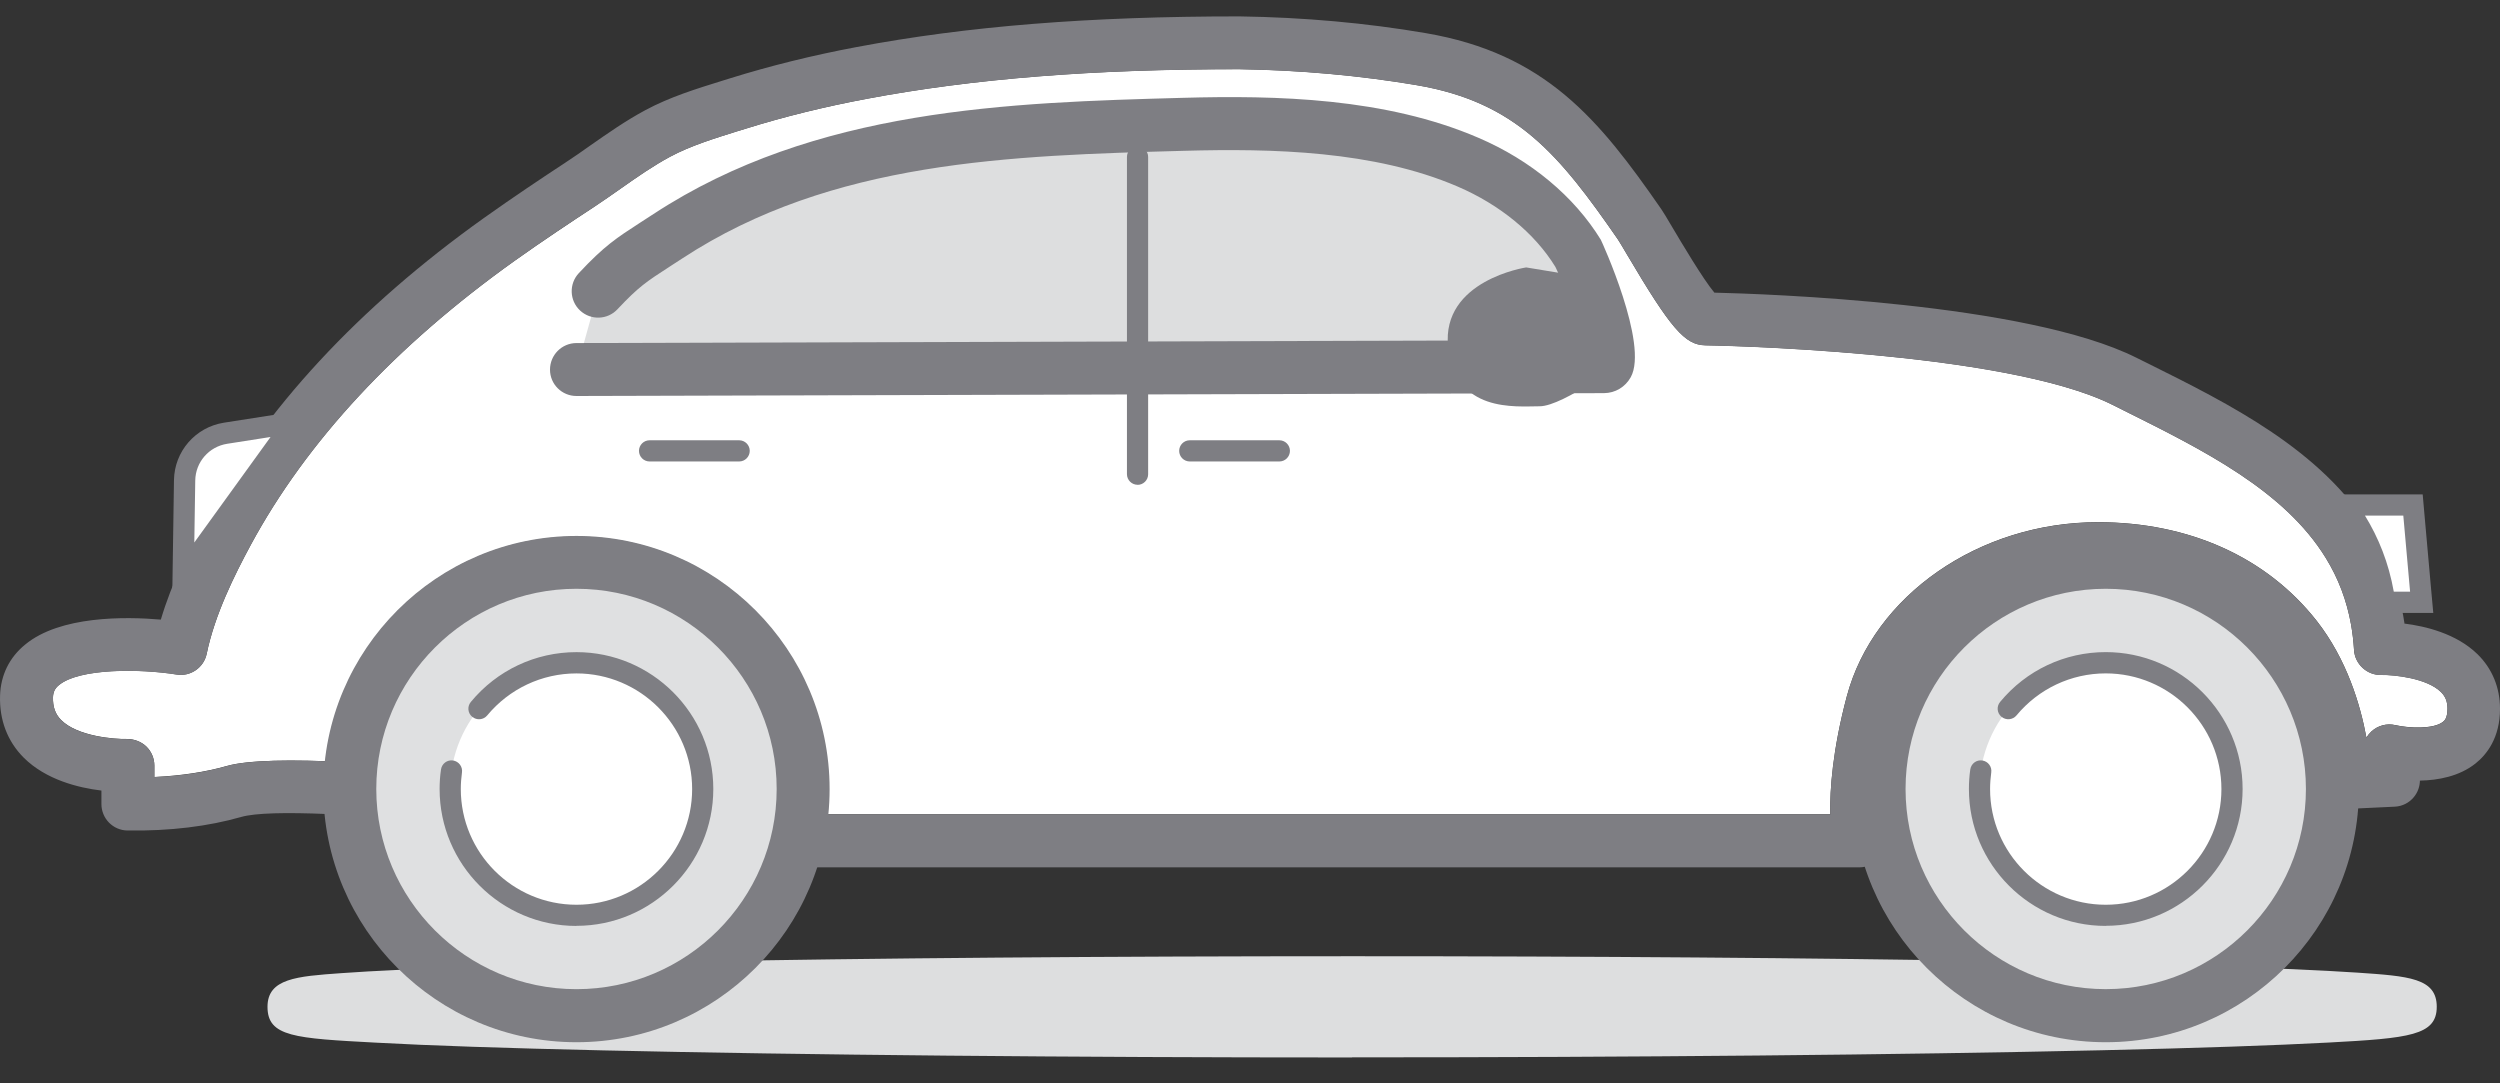 <svg width="90" height="39" viewBox="0 0 90 39" fill="none" xmlns="http://www.w3.org/2000/svg">
<rect x="0" y="0" width="90" height="39" fill="#333333" stroke="none"/>
<path d="M85.718 24.296C85.222 24.311 84.776 23.911 84.745 23.4C84.726 23.095 84.692 22.79 84.639 22.489C84.482 21.616 84.185 20.826 83.727 20.083C82.236 17.657 79.315 16.201 76.494 14.794L76.051 14.573C72.124 12.609 61.5 12.43 61.394 12.43C60.658 12.418 60.154 11.839 58.568 9.154C58.416 8.895 58.297 8.697 58.244 8.617C56.135 5.57 54.599 3.678 51.003 3.065C48.959 2.718 46.808 2.523 44.604 2.489C39.327 2.489 35.056 2.828 31.178 3.56C29.668 3.846 28.208 4.205 26.843 4.632L26.545 4.723C25.714 4.983 24.852 5.25 24.128 5.638C23.517 5.966 22.949 6.363 22.347 6.786C22.026 7.011 21.71 7.232 21.382 7.45C20.589 7.972 19.548 8.662 18.526 9.387C14.236 12.449 11.037 15.892 9.024 19.621C8.44 20.704 7.731 22.127 7.441 23.534C7.338 24.033 6.854 24.365 6.354 24.281C5.039 24.071 2.858 24.052 2.122 24.662C1.977 24.78 1.916 24.91 1.908 25.097C1.897 25.448 1.988 25.707 2.202 25.921C2.793 26.515 4.143 26.615 4.574 26.603C4.821 26.603 5.081 26.695 5.268 26.874C5.451 27.053 5.557 27.301 5.557 27.556V27.972C6.522 27.926 7.395 27.793 8.162 27.576C11.212 26.702 27.353 29.002 29.519 29.314H65.889C65.874 28.411 65.973 26.996 66.484 25.07C67.453 21.436 71.254 18.798 75.525 18.798C78.805 18.798 81.6 20.06 83.399 22.348C84.486 23.736 84.974 25.372 85.192 26.558C85.237 26.477 85.298 26.401 85.371 26.332C85.603 26.119 85.927 26.031 86.236 26.104C86.724 26.214 87.609 26.256 87.948 25.985C87.998 25.947 88.109 25.856 88.109 25.509C88.109 25.253 88.036 25.067 87.868 24.906C87.369 24.418 86.21 24.289 85.718 24.296Z" fill="white"/>
<path d="M20.753 13.303C20.753 13.303 57.661 13.2 57.745 13.2C58.408 13.2 57.039 9.486 56.822 9.131C55.911 7.644 54.439 6.519 52.852 5.837C49.714 4.487 45.973 4.384 42.606 4.475C36.216 4.651 29.592 4.872 24.052 8.502C22.847 9.291 22.523 9.432 21.539 10.485L20.753 13.307V13.303Z" fill="#DDDEDF"/>
<path d="M86.561 22.443C86.545 22.348 86.53 22.252 86.515 22.161C86.32 21.063 85.927 20.029 85.352 19.087C83.575 16.197 80.265 14.546 77.344 13.093L76.906 12.876C72.936 10.893 63.552 10.58 61.718 10.535C61.314 10.058 60.498 8.678 60.208 8.189C59.994 7.827 59.887 7.648 59.811 7.537C57.561 4.285 55.632 1.928 51.323 1.192C49.184 0.826 46.934 0.624 44.62 0.59C39.205 0.59 34.82 0.941 30.827 1.696C29.245 1.993 27.712 2.374 26.278 2.821L25.985 2.912C25.066 3.198 24.112 3.492 23.228 3.968C22.518 4.35 21.878 4.8 21.256 5.234C20.955 5.448 20.65 5.661 20.341 5.863C19.533 6.393 18.473 7.099 17.424 7.846C12.894 11.076 9.508 14.737 7.35 18.725C6.816 19.717 6.187 20.971 5.79 22.306C4.501 22.195 2.168 22.165 0.909 23.202C0.337 23.667 0.025 24.304 0.002 25.044C-0.025 25.921 0.269 26.691 0.856 27.278C1.653 28.071 2.82 28.361 3.651 28.46V28.945C3.651 29.467 4.07 29.894 4.593 29.898C6.122 29.921 7.498 29.749 8.684 29.41C10.709 28.83 22.412 30.207 29.31 31.213C29.355 31.221 29.401 31.225 29.447 31.225H66.93C67.22 31.225 67.491 31.091 67.67 30.866C67.849 30.641 67.918 30.344 67.857 30.062C67.857 30.047 67.537 28.51 68.322 25.566C69.07 22.752 72.097 20.708 75.521 20.708C78.202 20.708 80.467 21.711 81.893 23.53C83.403 25.456 83.453 28.151 83.453 28.178C83.453 28.437 83.563 28.685 83.75 28.864C83.937 29.044 84.193 29.131 84.452 29.124L86.213 29.04C86.484 29.028 86.736 28.899 86.904 28.689C87.041 28.521 87.113 28.315 87.117 28.102C87.766 28.09 88.528 27.953 89.115 27.488C89.519 27.168 90 26.565 90 25.517C90 24.75 89.718 24.067 89.188 23.549C88.433 22.813 87.323 22.542 86.545 22.447L86.561 22.443ZM87.948 25.989C87.609 26.26 86.725 26.222 86.236 26.108C85.927 26.035 85.603 26.119 85.371 26.336C85.298 26.401 85.241 26.477 85.192 26.561C84.974 25.379 84.49 23.74 83.399 22.352C81.603 20.06 78.808 18.802 75.525 18.802C71.254 18.802 67.449 21.44 66.484 25.074C65.973 27 65.87 28.415 65.889 29.318H29.519C27.35 29.002 11.209 26.702 8.162 27.579C7.395 27.801 6.526 27.934 5.557 27.976V27.56C5.557 27.305 5.451 27.057 5.268 26.878C5.085 26.699 4.825 26.607 4.574 26.607C4.143 26.619 2.793 26.519 2.202 25.924C1.992 25.715 1.901 25.452 1.908 25.101C1.912 24.91 1.977 24.784 2.122 24.666C2.862 24.056 5.043 24.075 6.354 24.285C6.854 24.369 7.338 24.037 7.441 23.538C7.731 22.13 8.44 20.708 9.024 19.625C11.041 15.896 14.236 12.453 18.526 9.391C19.544 8.662 20.589 7.972 21.382 7.454C21.71 7.24 22.026 7.015 22.347 6.79C22.949 6.367 23.517 5.97 24.128 5.642C24.852 5.253 25.714 4.986 26.545 4.727L26.843 4.636C28.208 4.209 29.664 3.846 31.178 3.564C35.052 2.832 39.323 2.493 44.604 2.493C46.808 2.527 48.959 2.721 51.003 3.068C54.595 3.682 56.135 5.574 58.244 8.62C58.297 8.7 58.416 8.899 58.568 9.158C60.154 11.842 60.658 12.422 61.394 12.434C61.5 12.434 72.124 12.613 76.051 14.576L76.494 14.798C79.319 16.205 82.236 17.661 83.727 20.087C84.185 20.83 84.482 21.619 84.639 22.493C84.692 22.794 84.726 23.099 84.746 23.404C84.776 23.915 85.222 24.315 85.718 24.3C86.21 24.293 87.373 24.422 87.868 24.91C88.032 25.07 88.109 25.257 88.109 25.513C88.109 25.86 87.994 25.951 87.948 25.989Z" fill="#7E7E83"/>
<path d="M48.673 38.069C38.492 38.069 28.917 37.978 21.717 37.814C18.209 37.734 15.452 37.642 13.527 37.535C10.613 37.379 9.63 37.326 9.63 36.246C9.63 35.225 10.682 35.148 12.28 35.034C13.424 34.95 15.098 34.874 17.248 34.801L17.481 34.794L17.691 34.893C18.655 35.35 19.689 35.579 20.76 35.579C21.942 35.579 23.113 35.286 24.146 34.733L24.349 34.622H24.577C31.357 34.492 39.918 34.424 48.676 34.424C57.435 34.424 65.249 34.485 71.963 34.603H72.196L72.402 34.717C73.443 35.282 74.621 35.579 75.815 35.579C76.905 35.579 77.954 35.339 78.93 34.87L79.14 34.767L79.372 34.775C81.752 34.847 83.601 34.931 84.871 35.015C86.709 35.141 87.723 35.209 87.723 36.243C87.723 37.276 86.743 37.375 83.826 37.532C81.897 37.635 79.14 37.73 75.632 37.81C68.433 37.974 58.858 38.065 48.676 38.065L48.673 38.069Z" fill="#DDDEDF"/>
<path d="M85.855 21.684L85.798 21.367C85.63 20.422 85.306 19.568 84.81 18.759L84.452 18.18H86.862L87.174 21.684H85.851H85.855Z" fill="white"/>
<path d="M86.519 18.561L86.763 21.299H86.176C85.993 20.265 85.63 19.362 85.138 18.561H86.515M87.217 17.798H83.777L84.49 18.961C84.959 19.728 85.268 20.536 85.428 21.436L85.539 22.065H87.598L87.522 21.234L87.278 18.496L87.217 17.802V17.798Z" fill="#7E7E83"/>
<path d="M20.753 34.847C17.203 34.847 14.312 31.957 14.312 28.407C14.312 24.857 17.203 21.966 20.753 21.966C24.303 21.966 27.193 24.857 27.193 28.407C27.193 31.957 24.303 34.847 20.753 34.847ZM20.753 23.869C18.251 23.869 16.219 25.901 16.219 28.403C16.219 30.904 18.251 32.937 20.753 32.937C23.254 32.937 25.287 30.904 25.287 28.403C25.287 25.901 23.254 23.869 20.753 23.869Z" fill="#7E7E83"/>
<path d="M75.807 34.847C72.257 34.847 69.367 31.957 69.367 28.407C69.367 24.857 72.257 21.966 75.807 21.966C79.357 21.966 82.248 24.857 82.248 28.407C82.248 31.957 79.357 34.847 75.807 34.847ZM75.807 23.869C73.306 23.869 71.273 25.901 71.273 28.403C71.273 30.904 73.306 32.937 75.807 32.937C78.309 32.937 80.341 30.904 80.341 28.403C80.341 25.901 78.309 23.869 75.807 23.869Z" fill="#7E7E83"/>
<path d="M20.753 37.49C19.395 37.49 18.087 37.196 16.867 36.617C13.71 35.122 11.666 31.896 11.666 28.403C11.666 23.393 15.742 19.316 20.753 19.316C25.763 19.316 29.835 23.393 29.835 28.403C29.835 31.759 27.998 34.828 25.038 36.415C23.727 37.116 22.244 37.49 20.753 37.49ZM20.753 21.227C16.794 21.227 13.572 24.449 13.572 28.407C13.572 31.168 15.185 33.715 17.683 34.897C18.648 35.355 19.681 35.587 20.753 35.587C21.935 35.587 23.105 35.294 24.139 34.741C26.476 33.486 27.929 31.061 27.929 28.411C27.929 24.453 24.711 21.231 20.753 21.231V21.227ZM20.753 34.847C17.203 34.847 14.312 31.957 14.312 28.407C14.312 24.857 17.203 21.967 20.753 21.967C24.303 21.967 27.193 24.857 27.193 28.407C27.193 31.957 24.303 34.847 20.753 34.847ZM20.753 23.869C18.251 23.869 16.219 25.902 16.219 28.403C16.219 30.905 18.251 32.937 20.753 32.937C23.254 32.937 25.286 30.905 25.286 28.403C25.286 25.902 23.254 23.869 20.753 23.869Z" fill="#7E7E83"/>
<path d="M75.807 37.49C74.301 37.49 72.806 37.112 71.487 36.4C68.547 34.809 66.72 31.744 66.72 28.407C66.72 23.397 70.796 19.32 75.807 19.32C80.817 19.32 84.894 23.397 84.894 28.407C84.894 31.873 82.877 35.088 79.75 36.594C78.514 37.189 77.187 37.494 75.807 37.494V37.49ZM75.807 21.227C71.849 21.227 68.627 24.449 68.627 28.407C68.627 31.046 70.072 33.467 72.394 34.725C73.435 35.29 74.614 35.587 75.807 35.587C76.898 35.587 77.946 35.347 78.922 34.878C81.389 33.688 82.987 31.149 82.987 28.411C82.987 24.453 79.765 21.231 75.807 21.231V21.227ZM75.807 34.847C72.257 34.847 69.367 31.957 69.367 28.407C69.367 24.857 72.257 21.967 75.807 21.967C79.357 21.967 82.247 24.857 82.247 28.407C82.247 31.957 79.357 34.847 75.807 34.847ZM75.807 23.869C73.306 23.869 71.273 25.902 71.273 28.403C71.273 30.905 73.306 32.937 75.807 32.937C78.308 32.937 80.341 30.905 80.341 28.403C80.341 25.902 78.308 23.869 75.807 23.869Z" fill="#7E7E83"/>
<path d="M6.594 20.731L6.648 17.295C6.659 16.445 7.285 15.728 8.124 15.598L10.583 15.213L6.598 20.731H6.594Z" fill="white"/>
<path d="M6.194 21.932L6.263 17.288C6.278 16.25 7.033 15.381 8.059 15.217L11.422 14.691L6.19 21.932H6.194ZM9.737 15.732L8.181 15.976C7.521 16.079 7.037 16.636 7.029 17.303L6.995 19.53L9.737 15.736V15.732Z" fill="#7E7E83"/>
<path d="M20.753 14.256C20.227 14.256 19.8 13.833 19.8 13.307C19.8 12.78 20.223 12.353 20.749 12.35C20.749 12.35 51.335 12.262 56.883 12.247C56.677 11.37 56.177 9.955 55.994 9.608C55.255 8.403 54 7.37 52.471 6.714C49.47 5.425 45.813 5.341 42.629 5.429C36.391 5.6 29.943 5.779 24.57 9.299C24.395 9.413 24.238 9.516 24.093 9.608C23.27 10.142 22.991 10.321 22.229 11.133C21.87 11.518 21.268 11.537 20.883 11.179C20.498 10.82 20.479 10.218 20.837 9.833C21.76 8.845 22.195 8.567 23.06 8.006C23.201 7.915 23.354 7.816 23.525 7.705C29.348 3.888 36.376 3.694 42.576 3.522C45.966 3.427 49.882 3.522 53.222 4.96C55.11 5.768 56.673 7.072 57.63 8.632C57.649 8.662 59.365 12.399 58.706 13.581C58.507 13.936 58.149 14.149 57.745 14.153C57.661 14.153 22.259 14.252 20.753 14.256Z" fill="#7E7E83"/>
<path d="M46.057 16.613H42.831C42.621 16.613 42.45 16.441 42.45 16.231C42.45 16.022 42.621 15.85 42.831 15.85H46.057C46.267 15.85 46.438 16.022 46.438 16.231C46.438 16.441 46.267 16.613 46.057 16.613Z" fill="#7E7E83"/>
<path d="M26.61 16.613H23.384C23.174 16.613 23.003 16.441 23.003 16.231C23.003 16.022 23.174 15.85 23.384 15.85H26.61C26.82 15.85 26.991 16.022 26.991 16.231C26.991 16.441 26.82 16.613 26.61 16.613Z" fill="#7E7E83"/>
<path d="M20.753 36.567C25.259 36.567 28.913 32.913 28.913 28.407C28.913 23.9 25.259 20.247 20.753 20.247C16.246 20.247 12.592 23.9 12.592 28.407C12.592 32.913 16.246 36.567 20.753 36.567Z" fill="#DFE0E1"/>
<path d="M20.753 37.52C15.727 37.52 11.639 33.433 11.639 28.407C11.639 23.381 15.727 19.294 20.753 19.294C25.779 19.294 29.866 23.381 29.866 28.407C29.866 33.433 25.779 37.52 20.753 37.52ZM20.753 21.196C16.78 21.196 13.546 24.43 13.546 28.403C13.546 32.376 16.78 35.61 20.753 35.61C24.726 35.61 27.96 32.376 27.96 28.403C27.96 24.43 24.726 21.196 20.753 21.196Z" fill="#7E7E83"/>
<path d="M20.753 32.952C23.263 32.952 25.298 30.917 25.298 28.407C25.298 25.896 23.263 23.861 20.753 23.861C18.242 23.861 16.207 25.896 16.207 28.407C16.207 30.917 18.242 32.952 20.753 32.952Z" fill="white"/>
<path d="M20.753 33.334C18.038 33.334 15.826 31.122 15.826 28.407C15.826 28.171 15.841 27.934 15.876 27.702C15.906 27.492 16.097 27.347 16.307 27.377C16.516 27.408 16.661 27.602 16.631 27.808C16.604 28.007 16.589 28.205 16.589 28.407C16.589 30.703 18.457 32.571 20.753 32.571C23.048 32.571 24.917 30.703 24.917 28.407C24.917 26.111 23.048 24.243 20.753 24.243C19.506 24.243 18.335 24.796 17.538 25.757C17.405 25.917 17.165 25.94 17.001 25.806C16.837 25.673 16.814 25.433 16.951 25.269C17.893 24.129 19.277 23.477 20.753 23.477C23.468 23.477 25.679 25.688 25.679 28.403C25.679 31.118 23.468 33.33 20.753 33.33V33.334Z" fill="#7E7E83"/>
<path d="M75.807 36.566C80.313 36.566 83.967 32.913 83.967 28.406C83.967 23.899 80.313 20.246 75.807 20.246C71.3 20.246 67.647 23.899 67.647 28.406C67.647 32.913 71.3 36.566 75.807 36.566Z" fill="#DFE0E1"/>
<path d="M75.807 37.52C70.781 37.52 66.693 33.432 66.693 28.406C66.693 23.381 70.781 19.293 75.807 19.293C80.832 19.293 84.92 23.381 84.92 28.406C84.92 33.432 80.832 37.52 75.807 37.52ZM75.807 21.196C71.833 21.196 68.6 24.429 68.6 28.403C68.6 32.376 71.833 35.609 75.807 35.609C79.78 35.609 83.013 32.376 83.013 28.403C83.013 24.429 79.78 21.196 75.807 21.196Z" fill="#7E7E83"/>
<path d="M75.807 32.952C78.318 32.952 80.353 30.917 80.353 28.407C80.353 25.896 78.318 23.861 75.807 23.861C73.297 23.861 71.262 25.896 71.262 28.407C71.262 30.917 73.297 32.952 75.807 32.952Z" fill="white"/>
<path d="M75.807 33.333C73.092 33.333 70.881 31.122 70.881 28.407C70.881 28.17 70.896 27.934 70.93 27.701C70.961 27.491 71.151 27.346 71.361 27.377C71.571 27.407 71.716 27.602 71.685 27.808C71.659 28.002 71.643 28.204 71.643 28.407C71.643 30.702 73.512 32.571 75.807 32.571C78.103 32.571 79.971 30.702 79.971 28.407C79.971 26.111 78.103 24.242 75.807 24.242C74.56 24.242 73.39 24.795 72.593 25.756C72.459 25.916 72.219 25.939 72.055 25.806C71.891 25.672 71.868 25.432 72.005 25.268C72.947 24.128 74.332 23.476 75.807 23.476C78.522 23.476 80.734 25.688 80.734 28.403C80.734 31.118 78.522 33.329 75.807 33.329V33.333Z" fill="#7E7E83"/>
<path d="M40.951 17.452C40.742 17.452 40.57 17.28 40.57 17.07V5.65C40.57 5.44 40.742 5.269 40.951 5.269C41.161 5.269 41.333 5.44 41.333 5.65V17.074C41.333 17.284 41.161 17.455 40.951 17.455V17.452Z" fill="#7E7E83"/>
<path d="M54.942 9.627C54.942 9.627 51.887 10.088 52.131 12.479C52.379 14.874 54.56 14.626 55.426 14.626C56.291 14.626 58.514 12.937 58.514 12.937L56.539 9.89L54.942 9.627Z" fill="#7E7E83"/>
</svg>
